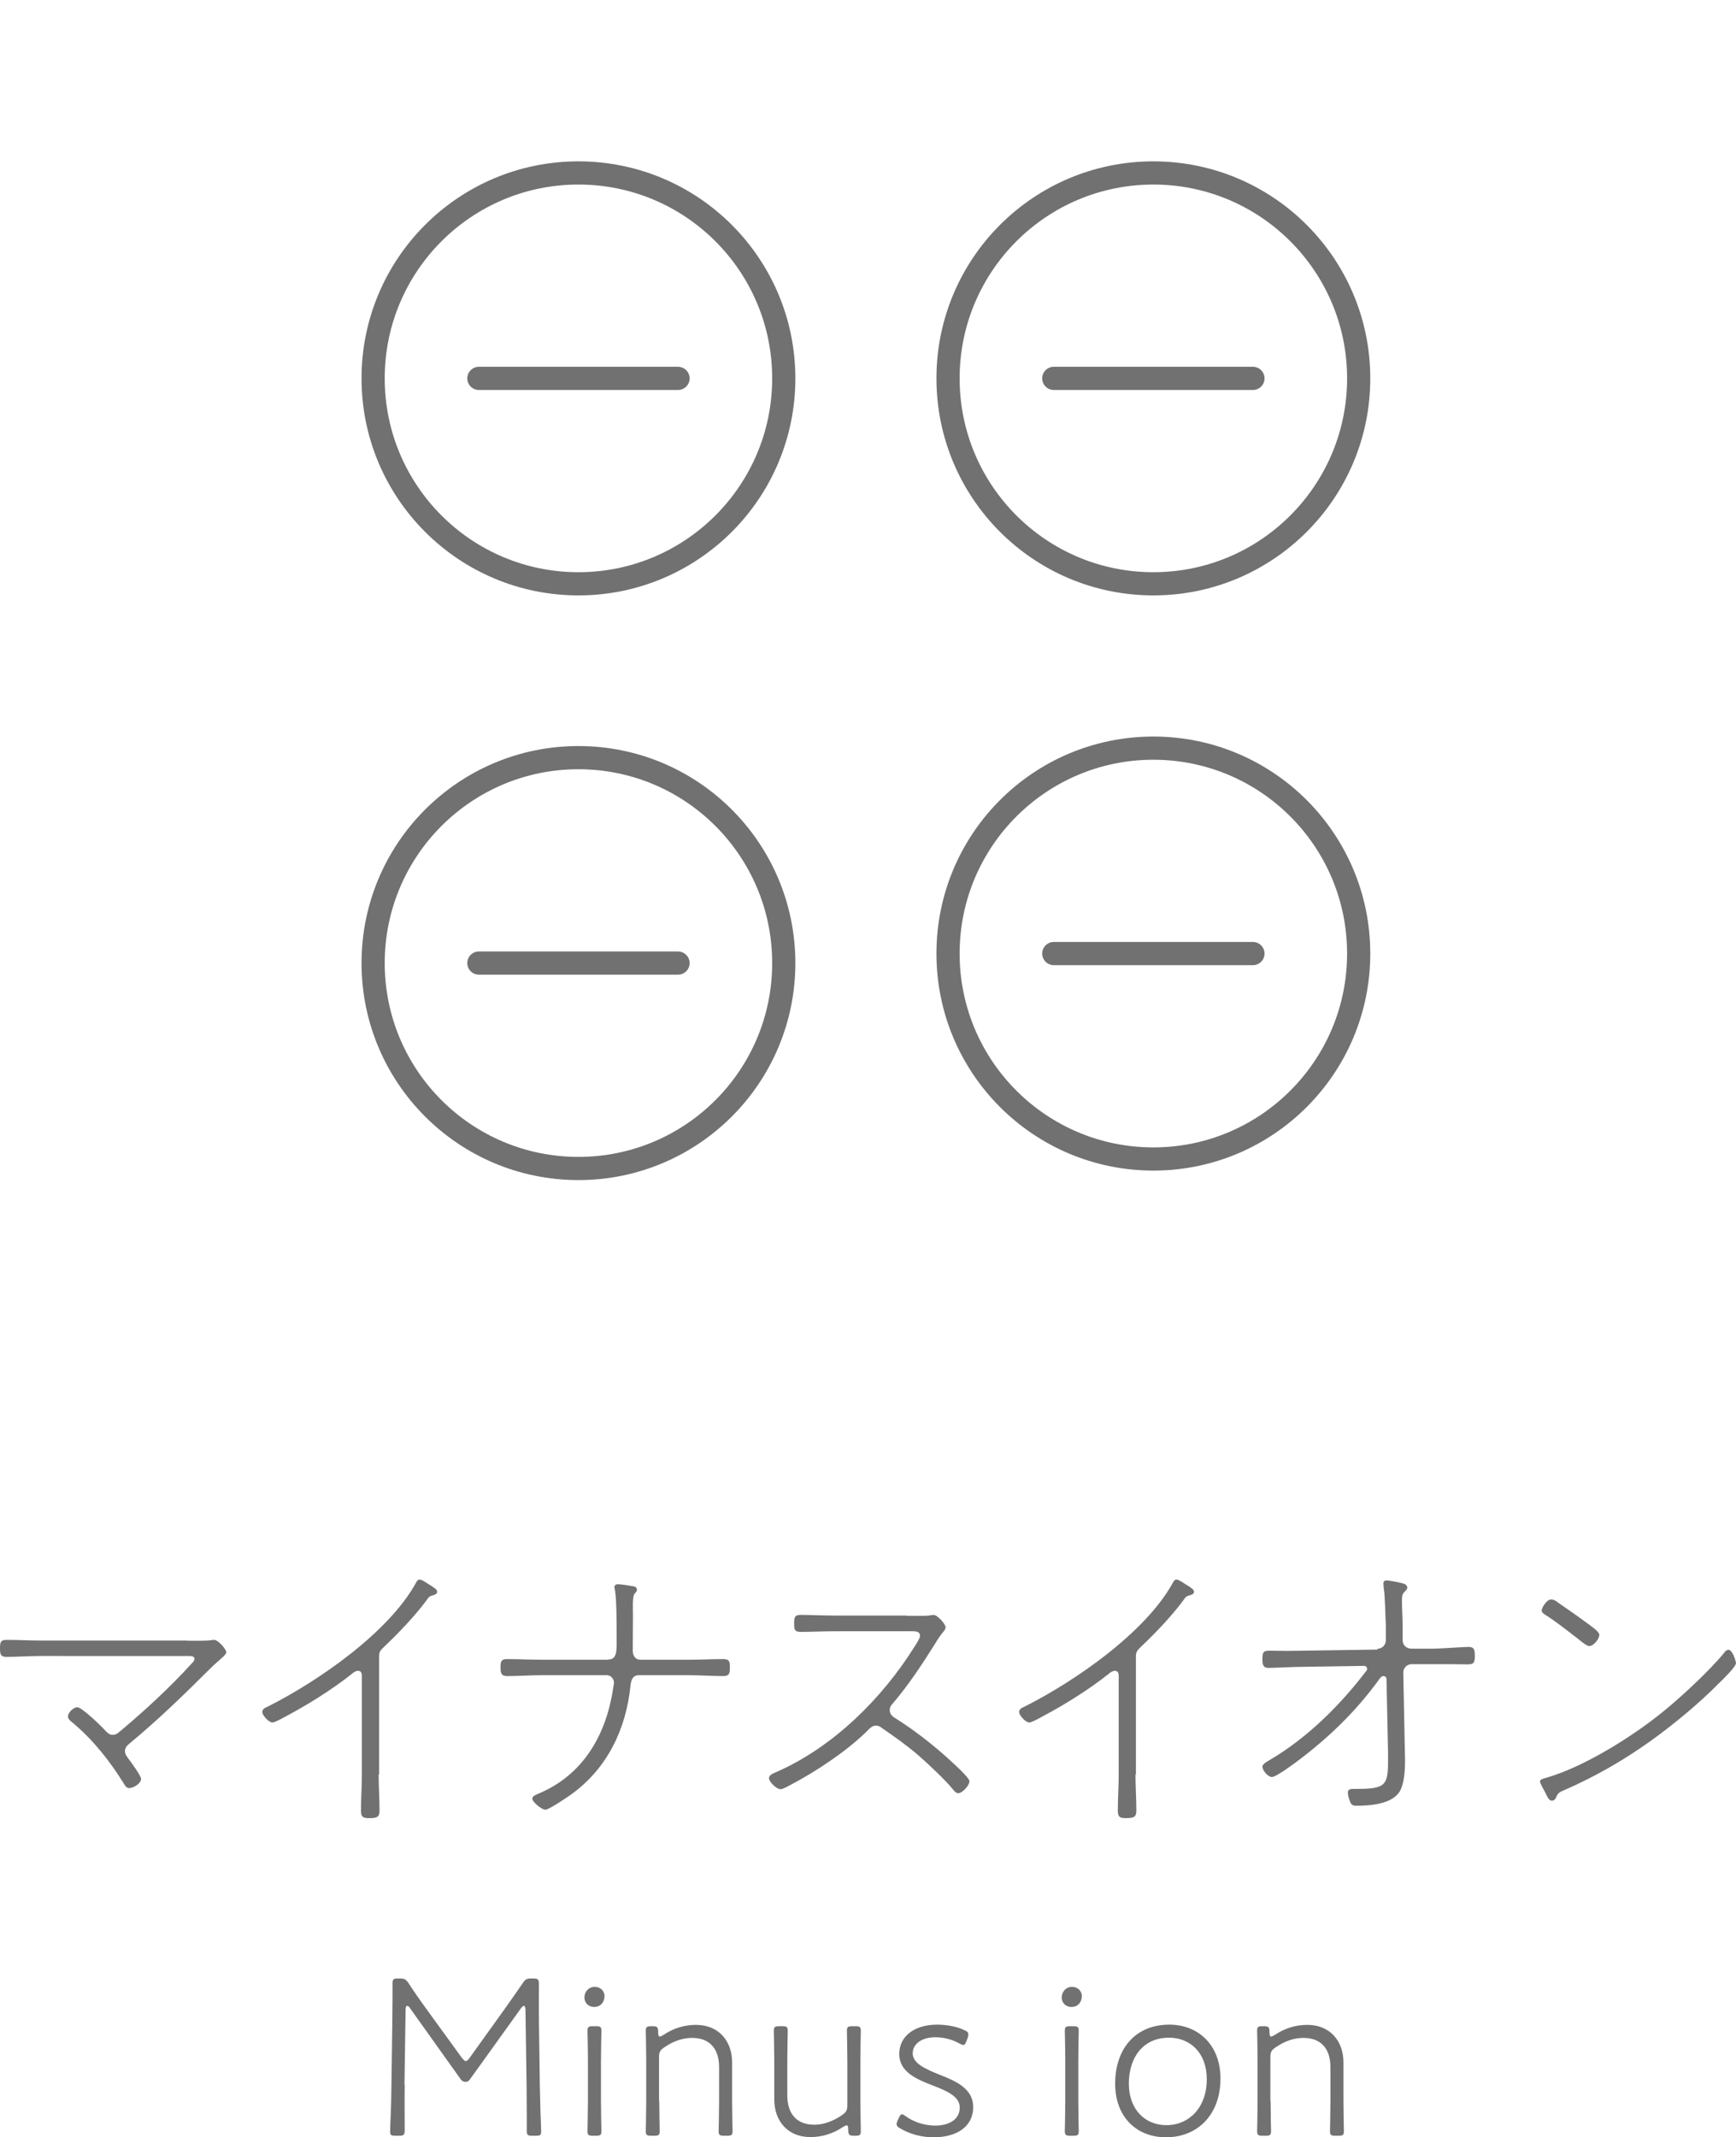 <?xml version="1.0" encoding="UTF-8"?>
<svg id="_レイヤー_2" data-name="レイヤー 2" xmlns="http://www.w3.org/2000/svg" viewBox="0 0 78.63 96.76">
  <defs>
    <style>
      .cls-1, .cls-2 {
        fill: none;
      }

      .cls-3 {
        fill: #727171;
      }

      .cls-2 {
        stroke: #727171;
        stroke-linecap: round;
        stroke-linejoin: round;
        stroke-width: 1.05px;
      }
    </style>
  </defs>
  <g id="_コンテンツ" data-name="コンテンツ">
    <g>
      <g>
        <path class="cls-3" d="m8.49,74.28c.29,0,.85.01,1.1-.03.04-.01.08-.01.12-.01.16,0,.54.42.54.56,0,.13-.31.33-.71.72-1.18,1.18-2.39,2.35-3.67,3.41-.12.09-.21.2-.21.35,0,.14.09.25.18.37.1.13.55.75.55.88,0,.21-.34.42-.54.42-.12,0-.18-.1-.24-.2-.63-1.02-1.39-1.98-2.32-2.76-.09-.07-.21-.16-.21-.29,0-.16.24-.41.42-.41.21,0,1.13.89,1.3,1.09.09.09.17.16.3.16.16,0,.24-.08.35-.17,1.12-.94,2.26-1.99,3.24-3.07.05-.05.12-.12.12-.2,0-.14-.2-.13-.31-.13H1.85c-.52,0-1.05.04-1.57.04-.26,0-.28-.14-.28-.39,0-.3.04-.38.31-.38.51,0,1.02.03,1.54.03h6.64Z"/>
        <path class="cls-3" d="m17.15,80.33c0,.55.04,1.09.04,1.64,0,.3-.12.34-.47.34-.28,0-.37-.05-.37-.34,0-.55.04-1.09.04-1.64v-4.36c0-.11.03-.33-.18-.33-.1,0-.22.09-.3.16-.84.67-1.99,1.39-2.94,1.89-.13.07-.51.29-.63.29-.17,0-.46-.33-.46-.47s.13-.2.25-.25c2.27-1.14,5.49-3.36,6.72-5.62.04-.07.08-.13.16-.13.12,0,.43.24.55.3.09.07.24.14.24.25s-.1.13-.18.16c-.17.04-.2.08-.31.24-.5.68-1.29,1.51-1.92,2.1-.14.14-.22.21-.22.43v5.34Z"/>
        <path class="cls-3" d="m27.55,75.13c.43,0,.38-.47.38-1.05,0-.54,0-1.58-.07-2.06-.01-.05-.03-.12-.03-.17,0-.09.08-.13.16-.13.14,0,.54.07.68.09.08.01.18.05.18.16,0,.08-.05.11-.1.17-.12.1-.08.81-.08,1,0,.53-.01,1.06-.01,1.59,0,.24.13.41.35.41h2.19c.51,0,1.04-.03,1.56-.03.28,0,.3.12.3.39s-.04.38-.3.38c-.52,0-1.05-.04-1.56-.04h-2.26c-.28,0-.35.21-.38.45-.2,2-1.06,3.79-2.72,4.97-.17.12-.98.67-1.14.67s-.59-.35-.59-.5c0-.13.18-.18.33-.25,1.99-.85,3.02-2.66,3.33-4.74.01-.08.04-.2.04-.26,0-.17-.14-.34-.33-.34h-2.95c-.52,0-1.04.04-1.56.04-.26,0-.3-.12-.3-.39s.03-.38.3-.38c.52,0,1.04.03,1.56.03h3.01Z"/>
        <path class="cls-3" d="m41.07,73.15c.21,0,.83.01,1-.01.05-.01.16-.03.22-.03.17,0,.54.42.54.56,0,.09-.08.18-.14.25-.13.16-.24.33-.34.5-.59.94-1.21,1.88-1.93,2.72-.08.08-.12.16-.12.28,0,.16.09.26.21.34.81.5,1.69,1.18,2.4,1.82.17.16,1,.89,1,1.06,0,.18-.31.54-.51.54-.1,0-.17-.09-.24-.17-.29-.38-1.18-1.21-1.56-1.54-.52-.45-1.09-.85-1.67-1.25-.09-.07-.16-.1-.26-.1-.17,0-.28.13-.49.34-.92.88-2.27,1.77-3.4,2.36-.1.05-.31.18-.43.18-.18,0-.52-.33-.52-.5,0-.14.18-.21.34-.28,2.56-1.12,4.79-3.33,6.25-5.67.07-.11.25-.37.25-.5,0-.24-.31-.2-.58-.2h-3.27c-.51,0-1.04.03-1.56.03-.28,0-.29-.13-.29-.38s.01-.39.28-.39c.52,0,1.05.03,1.57.03h3.25Z"/>
        <path class="cls-3" d="m51.43,80.33c0,.55.04,1.09.04,1.64,0,.3-.12.34-.47.34-.28,0-.37-.05-.37-.34,0-.55.04-1.09.04-1.64v-4.36c0-.11.03-.33-.18-.33-.1,0-.22.09-.3.16-.84.67-1.99,1.39-2.94,1.89-.13.07-.51.29-.63.29-.17,0-.46-.33-.46-.47s.13-.2.25-.25c2.27-1.14,5.49-3.36,6.72-5.62.04-.07.08-.13.16-.13.12,0,.43.24.55.3.09.07.24.14.24.25s-.1.13-.18.16c-.17.04-.2.08-.31.24-.5.68-1.29,1.51-1.92,2.1-.14.14-.22.21-.22.43v5.34Z"/>
        <path class="cls-3" d="m62.4,74.64c.21,0,.37-.18.37-.38v-.71c-.03-.45-.03-1.29-.1-1.69,0-.05-.01-.13-.01-.17,0-.12.07-.14.16-.14.13,0,.68.11.8.16.07.03.12.09.12.17s-.07.12-.12.18c-.12.11-.12.25-.12.46,0,.33.03.67.03,1.01v.74c.01.17.12.37.43.37h.98c.42-.01,1.34-.08,1.57-.08.25,0,.29.1.29.41s-.05.38-.34.38c-.26,0-.54-.01-.8-.01h-1.73c-.21.01-.37.17-.37.38l.07,3.52c0,.12.01.3.01.46,0,.52-.05,1.14-.28,1.46-.38.52-1.31.59-1.92.59-.17,0-.24-.04-.3-.21-.04-.11-.09-.26-.09-.38,0-.14.09-.17.22-.17,1.43,0,1.6-.09,1.6-1.23v-.41l-.07-3.33c0-.08-.05-.14-.14-.14-.08,0-.13.07-.18.13-1.06,1.47-2.32,2.68-3.78,3.77-.18.13-.91.67-1.09.67-.17,0-.43-.29-.43-.47,0-.13.25-.25.38-.33,1.65-.98,3.12-2.43,4.29-3.96.04-.04.07-.08.07-.13,0-.18-.2-.14-.21-.14l-2.66.04c-.43,0-1.38.05-1.59.05-.26,0-.28-.16-.28-.41,0-.28.03-.37.31-.37.26,0,.54.01.81.01.24,0,.49-.01.72-.01l3.37-.05Z"/>
        <path class="cls-3" d="m78.63,75.29c0,.17-.64.79-.8.94-.85.87-2.1,1.9-3.1,2.61-1.19.85-2.48,1.59-3.83,2.18-.33.14-.33.16-.45.41-.03.05-.09.09-.16.09-.13,0-.2-.16-.29-.35-.05-.09-.25-.45-.25-.52,0-.1.2-.14.33-.18,1.67-.49,3.79-1.81,5.16-2.91.83-.66,2.19-1.92,2.85-2.73.04-.07.12-.14.2-.14.18,0,.34.51.34.62Zm-8.12-2.78c.43.3.87.6,1.29.91.3.22.64.45.64.59,0,.18-.25.51-.46.51-.12,0-.45-.28-.56-.37-.46-.35-.92-.72-1.42-1.04-.08-.05-.17-.1-.17-.21s.22-.49.43-.49c.11,0,.17.05.25.09Z"/>
      </g>
      <g>
        <rect class="cls-1" x="9.46" width="59.52" height="59.52"/>
        <g>
          <circle class="cls-2" cx="52.24" cy="43.17" r="9.3"/>
          <line class="cls-2" x1="47.73" y1="43.17" x2="56.75" y2="43.17"/>
          <circle class="cls-2" cx="52.24" cy="17.13" r="9.3"/>
          <line class="cls-2" x1="47.73" y1="17.13" x2="56.75" y2="17.13"/>
          <circle class="cls-2" cx="26.2" cy="43.6" r="9.3"/>
          <line class="cls-2" x1="21.69" y1="43.6" x2="30.71" y2="43.6"/>
          <circle class="cls-2" cx="26.2" cy="17.13" r="9.3"/>
          <line class="cls-2" x1="21.69" y1="17.13" x2="30.71" y2="17.13"/>
        </g>
      </g>
      <g>
        <path class="cls-3" d="m18.33,94.37c-.01.75,0,1.72,0,2.06,0,.22-.04.26-.26.26h-.16c-.19,0-.24-.03-.24-.18,0-.22.02-.54.03-.86.02-.45.02-.85.03-1.27l.04-2.92c.01-.58.01-1.47.01-1.68,0-.18.05-.21.25-.21h.07c.22,0,.28.03.41.22.23.36.48.71.73,1.06l1.67,2.3c.08.1.14.16.19.16s.1-.05.18-.16l1.65-2.3c.25-.36.51-.72.74-1.06.13-.19.18-.22.4-.22h.08c.22,0,.26.04.26.26,0,.54-.01,1.11,0,1.63l.04,2.91c.01.39.02.94.03,1.26.02.45.03.75.03.88,0,.15-.05.18-.24.18h-.16c-.2,0-.25-.03-.25-.21,0-.17,0-1.09-.01-2.11l-.05-3.4c0-.1-.03-.16-.07-.16-.03,0-.07.03-.12.09l-2.32,3.23c-.05.07-.1.12-.2.12-.12,0-.18-.06-.21-.1l-2.32-3.25c-.04-.06-.08-.09-.12-.09-.04,0-.07.05-.07.16l-.05,3.41Z"/>
        <path class="cls-3" d="m27.38,90.37c0,.26-.17.49-.47.49-.24,0-.44-.17-.44-.43s.19-.48.47-.48c.24,0,.44.17.44.42Zm-.52,6.32c-.2,0-.25-.03-.25-.21,0-.09.02-.88.02-1.36v-1.82c0-.54-.02-1.28-.02-1.36,0-.18.05-.21.25-.21h.13c.2,0,.25.03.25.21,0,.08-.02.83-.02,1.36v1.82c0,.48.02,1.27.02,1.36,0,.18-.05.21-.25.21h-.13Z"/>
        <path class="cls-3" d="m29.86,95.12c0,.51.02,1.29.02,1.36,0,.18-.05.21-.25.21h-.13c-.2,0-.25-.03-.25-.21,0-.07.02-.85.02-1.36v-1.82c0-.51-.02-1.29-.02-1.36,0-.18.05-.21.25-.21h.05c.21,0,.26.04.26.25,0,.15.02.22.07.22.04,0,.09-.03.18-.08.43-.29.93-.45,1.46-.45,1.05,0,1.64.75,1.64,1.7v1.75c0,.51.02,1.29.02,1.36,0,.18-.05.21-.25.21h-.13c-.2,0-.25-.03-.25-.21,0-.07.02-.85.02-1.36v-1.54c0-.83-.43-1.32-1.22-1.32-.4,0-.83.13-1.25.42-.21.14-.25.22-.25.47v1.97Z"/>
        <path class="cls-3" d="m38.68,96.69c-.21,0-.26-.04-.26-.26,0-.15-.02-.21-.07-.21-.04,0-.09.03-.18.08-.43.29-.93.45-1.46.45-1.05,0-1.64-.75-1.64-1.7v-1.75c0-.48-.02-1.27-.02-1.36,0-.18.05-.21.25-.21h.13c.2,0,.25.03.25.21,0,.09-.02.88-.02,1.36v1.56c0,.84.43,1.33,1.22,1.33.4,0,.83-.14,1.25-.43.21-.14.25-.23.25-.47v-1.99c0-.49-.02-1.26-.02-1.36,0-.18.05-.21.25-.21h.13c.2,0,.25.03.25.21,0,.1-.02.87-.02,1.36v1.82c0,.42.02,1.21.02,1.36,0,.18-.05.21-.25.21h-.05Z"/>
        <path class="cls-3" d="m44.08,95.38c0,.96-.83,1.38-1.79,1.38-.59,0-1.13-.17-1.51-.4-.12-.06-.17-.12-.17-.2,0-.04.01-.08.05-.17l.05-.1c.05-.12.09-.17.15-.17.04,0,.07.02.17.09.31.23.81.42,1.32.42.63,0,1.12-.27,1.12-.82,0-.49-.56-.74-1.18-.98-.76-.29-1.56-.62-1.56-1.44s.71-1.33,1.71-1.33c.49,0,.93.1,1.24.25.14.06.18.1.18.2,0,.05-.01.09-.03.15l-.05.13c-.05.13-.08.19-.15.19-.04,0-.11-.03-.18-.07-.28-.16-.67-.28-1.09-.28-.56,0-1.02.27-1.02.73s.58.71,1.25.98c.71.28,1.49.62,1.49,1.45Z"/>
        <path class="cls-3" d="m49,90.37c0,.26-.17.49-.47.49-.24,0-.44-.17-.44-.43s.19-.48.47-.48c.24,0,.44.17.44.42Zm-.52,6.32c-.2,0-.25-.03-.25-.21,0-.09.02-.88.02-1.36v-1.82c0-.54-.02-1.28-.02-1.36,0-.18.05-.21.25-.21h.13c.2,0,.25.03.25.21,0,.08-.02.83-.02,1.36v1.82c0,.48.02,1.27.02,1.36,0,.18-.05.21-.25.21h-.13Z"/>
        <path class="cls-3" d="m55.28,94.1c0,1.66-1.06,2.66-2.47,2.66-1.29,0-2.3-.88-2.3-2.43s.89-2.67,2.46-2.67c1.28,0,2.31.9,2.31,2.44Zm-4.15.23c0,1.19.75,1.88,1.7,1.88,1.03,0,1.83-.8,1.83-2.08,0-1.2-.76-1.88-1.71-1.88-1.18,0-1.82.9-1.82,2.08Z"/>
        <path class="cls-3" d="m57.55,95.12c0,.51.02,1.29.02,1.36,0,.18-.05.21-.25.21h-.13c-.2,0-.25-.03-.25-.21,0-.07.02-.85.02-1.36v-1.82c0-.51-.02-1.29-.02-1.36,0-.18.05-.21.25-.21h.05c.21,0,.26.04.26.25,0,.15.02.22.07.22.04,0,.09-.03.18-.08.43-.29.93-.45,1.46-.45,1.05,0,1.64.75,1.64,1.7v1.75c0,.51.02,1.29.02,1.36,0,.18-.05.21-.25.21h-.13c-.2,0-.25-.03-.25-.21,0-.07.02-.85.02-1.36v-1.54c0-.83-.43-1.32-1.22-1.32-.4,0-.83.13-1.25.42-.21.14-.25.22-.25.47v1.97Z"/>
      </g>
    </g>
  </g>
</svg>